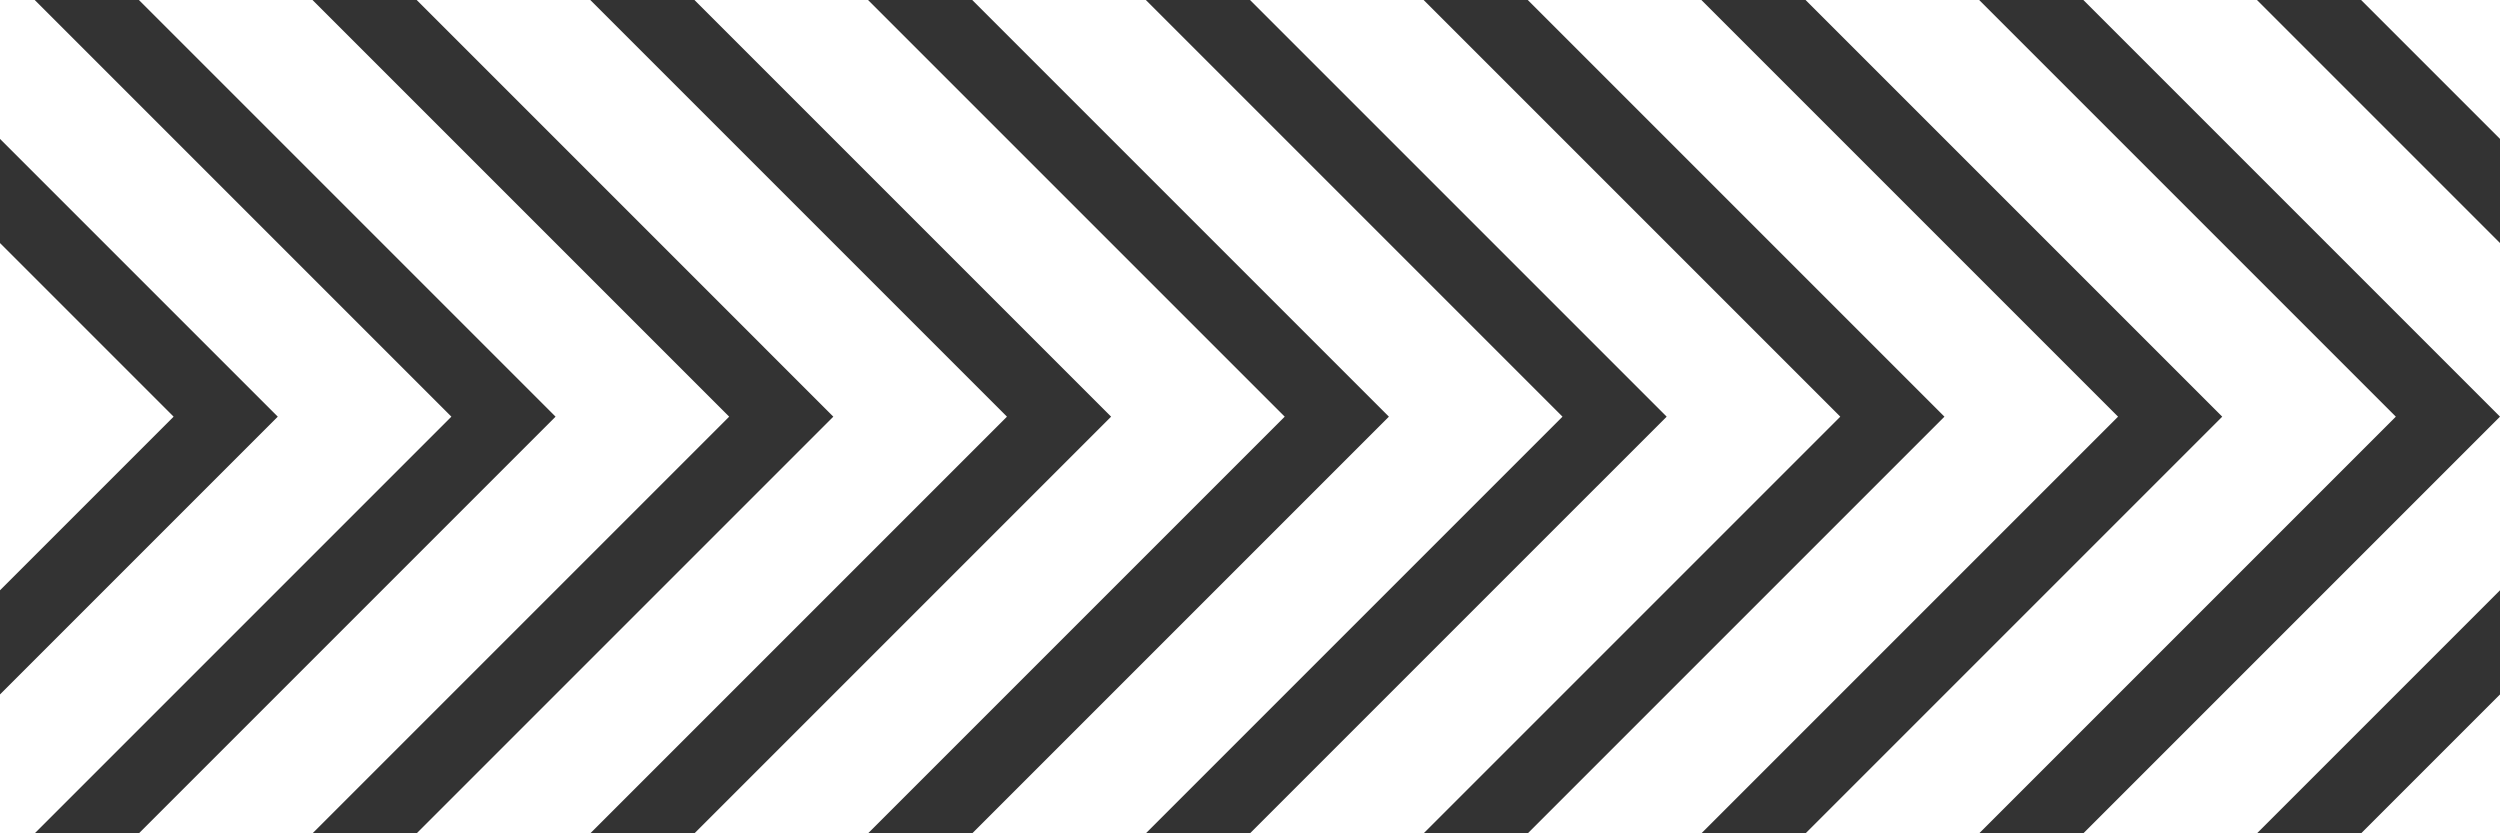 <svg id="Layer_1" data-name="Layer 1" xmlns="http://www.w3.org/2000/svg" viewBox="0 0 648 216"><rect x="0" y="0" width="648" height="216" fill="#333333" stroke="none"/><defs><style>.cls-1{fill:#fff;}</style></defs><title>wayfinding-5</title><polygon class="cls-1" points="0 0 9 0 117 108 9 216 0 216 0 180 72 108 0 36 0 0"/><polygon class="cls-1" points="0 99 0 63 45 108 0 153 0 117 0 108 0 99"/><polygon class="cls-1" points="36 0 81 0 189 108 81 216 36 216 144 108 36 0"/><polygon class="cls-1" points="108 0 153 0 261 108 153 216 108 216 216 108 108 0"/><polygon class="cls-1" points="180 0 225 0 333 108 225 216 180 216 288 108 180 0"/><polygon class="cls-1" points="252 0 297 0 405 108 297 216 252 216 360 108 252 0"/><polygon class="cls-1" points="324 0 369 0 477 108 369 216 324 216 432 108 324 0"/><polygon class="cls-1" points="396 0 441 0 549 108 441 216 396 216 504 108 396 0"/><polygon class="cls-1" points="468 0 513 0 621 108 513 216 468 216 576 108 468 0"/><polygon class="cls-1" points="540 0 585 0 648 63 648 108 648 153 585 216 540 216 648 108 540 0"/><polygon class="cls-1" points="648 216 612 216 648 180 648 216"/><polygon class="cls-1" points="648 36 612 0 648 0 648 36"/></svg>